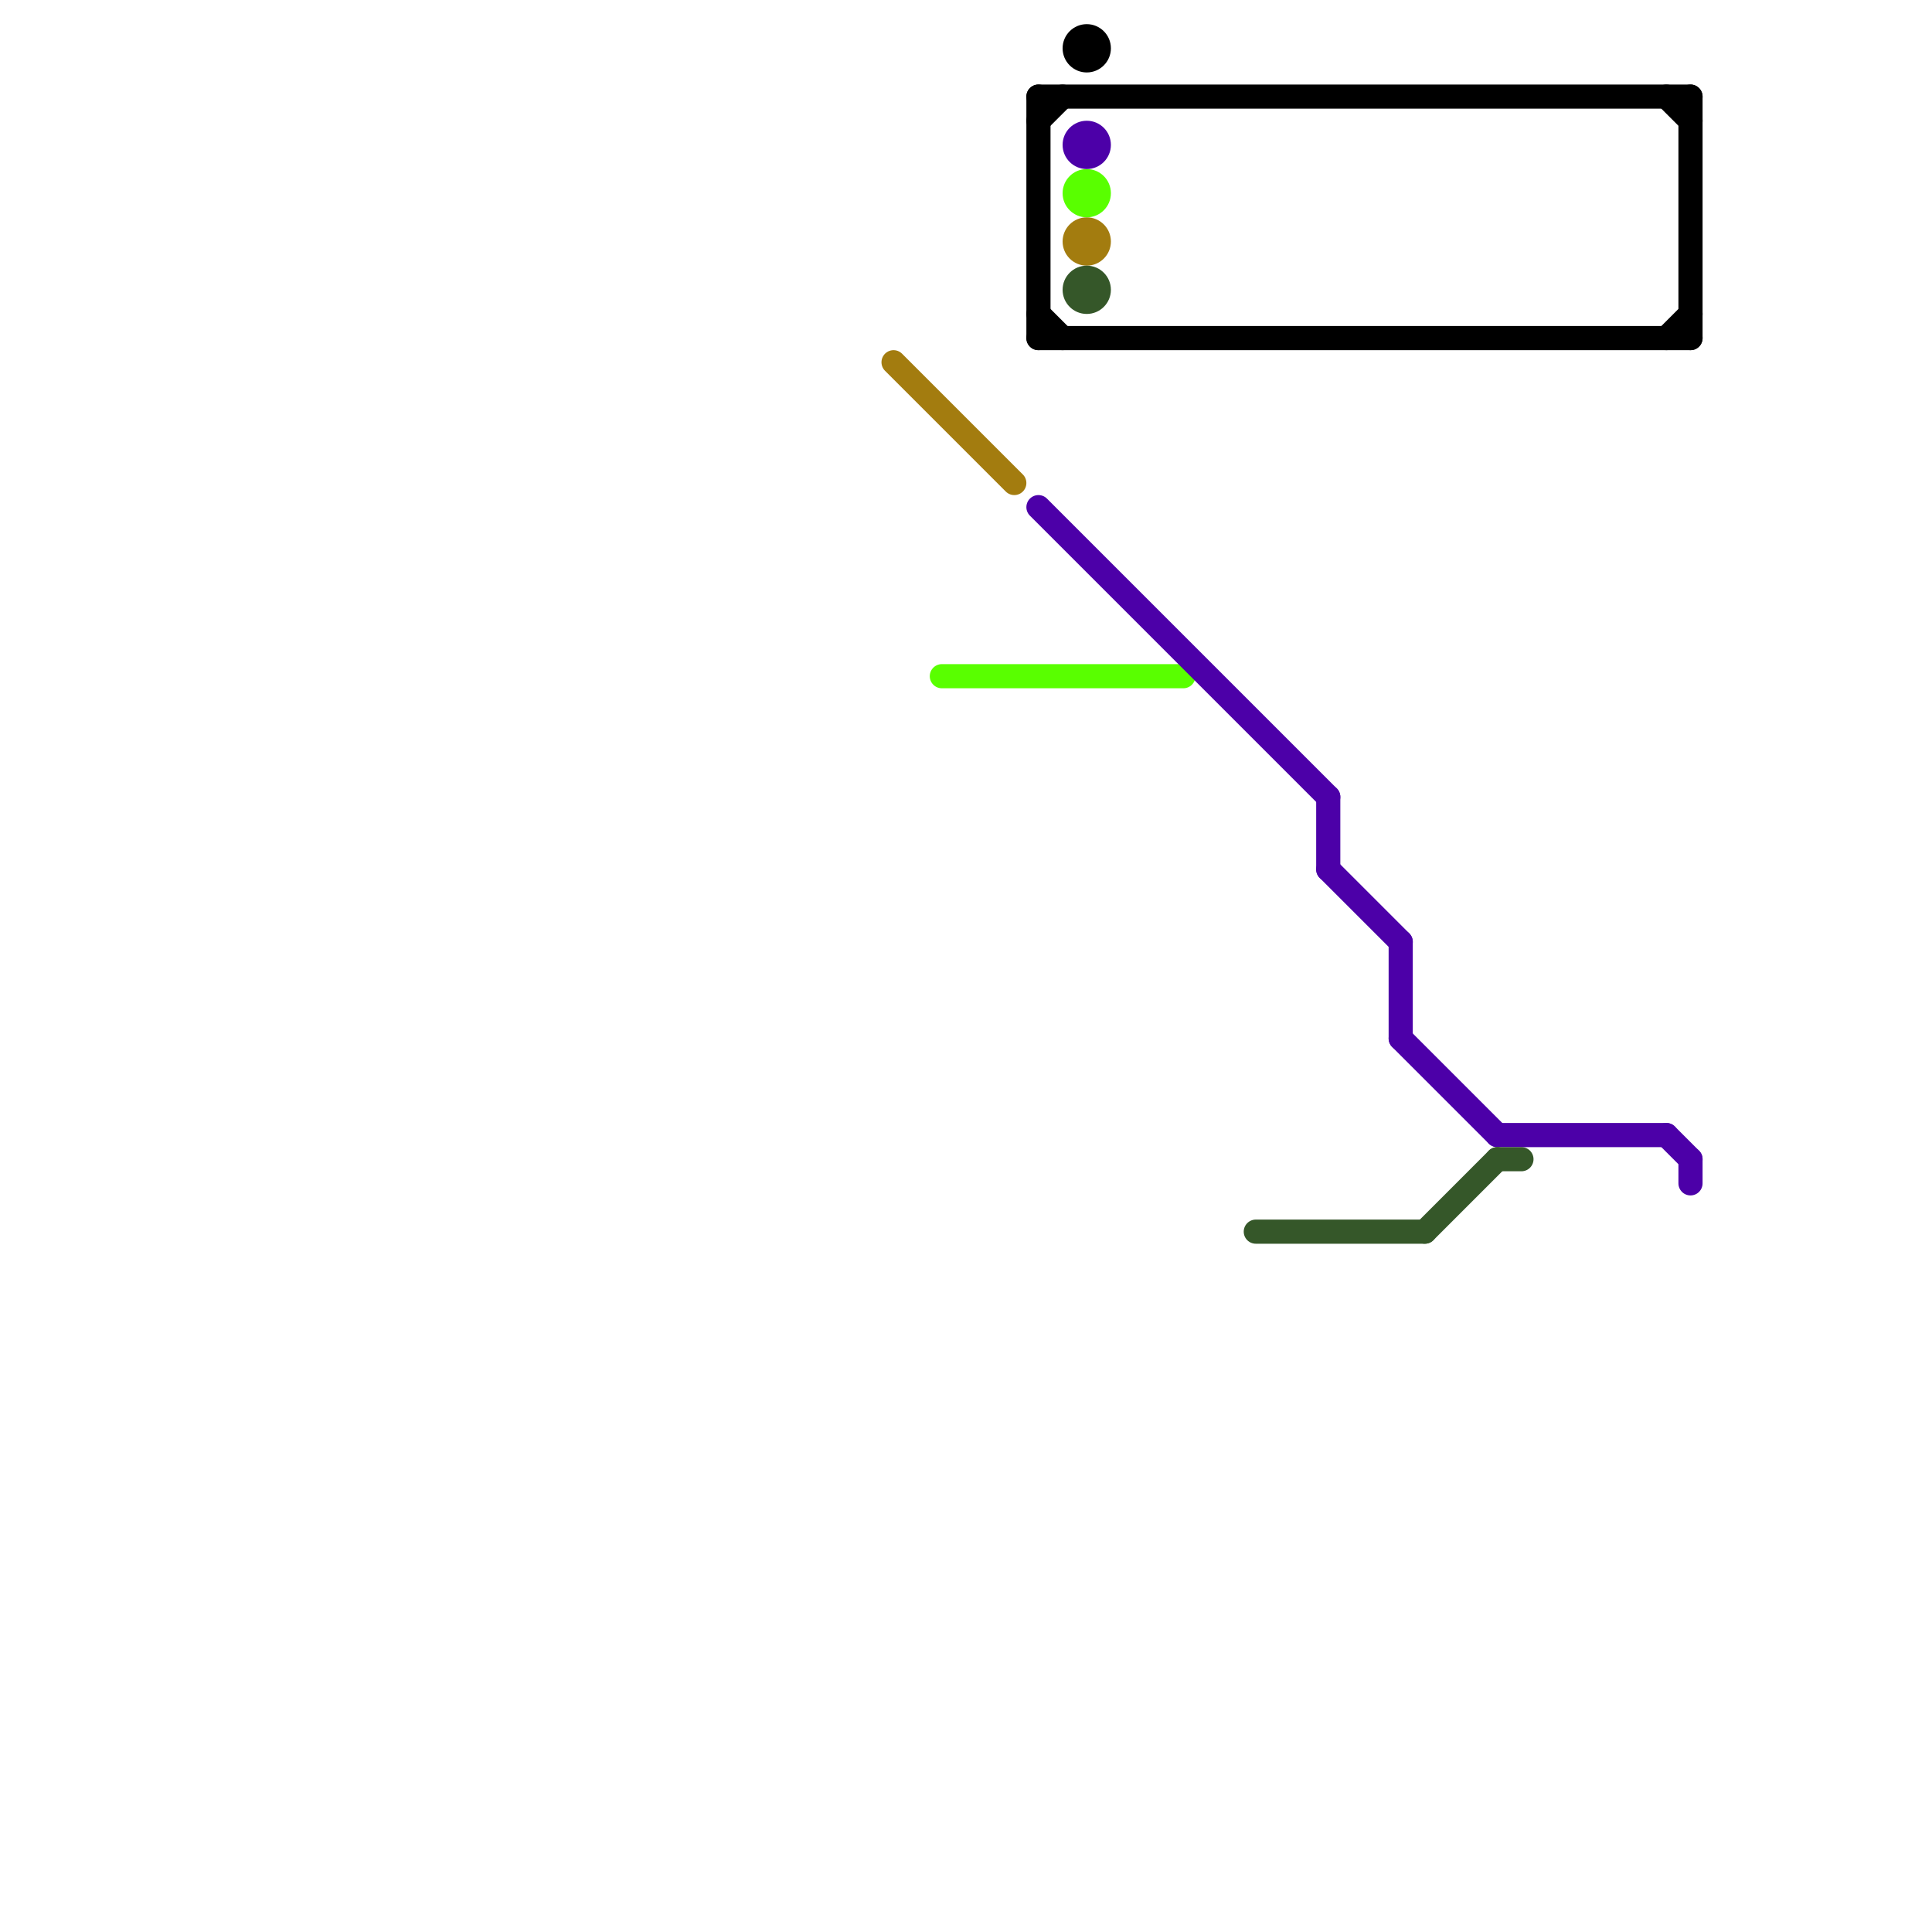 
<svg version="1.1" xmlns="http://www.w3.org/2000/svg" viewBox="0 0 80 80">
<style>text { font: 1px Helvetica; font-weight: 600; white-space: pre; dominant-baseline: central; } line { stroke-width: 1; fill: none; stroke-linecap: round; stroke-linejoin: round; } .c0 { stroke: #a37c0f } .c1 { stroke: #59ff00 } .c2 { stroke: #000000 } .c3 { stroke: #4c00a8 } .c4 { stroke: #355729 }</style><defs><g id="wm-xf"><circle r="1.2" fill="#000"/><circle r="0.9" fill="#fff"/><circle r="0.6" fill="#000"/><circle r="0.3" fill="#fff"/></g><g id="wm"><circle r="0.6" fill="#000"/><circle r="0.3" fill="#fff"/></g></defs><line class="c0" x1="37" y1="15" x2="42" y2="20"/><circle cx="45" cy="10" r="1" fill="#a37c0f" /><line class="c1" x1="39" y1="28" x2="49" y2="28"/><circle cx="45" cy="8" r="1" fill="#59ff00" /><line class="c2" x1="43" y1="4" x2="70" y2="4"/><line class="c2" x1="69" y1="4" x2="70" y2="5"/><line class="c2" x1="43" y1="13" x2="44" y2="14"/><line class="c2" x1="43" y1="5" x2="44" y2="4"/><line class="c2" x1="43" y1="4" x2="43" y2="14"/><line class="c2" x1="69" y1="14" x2="70" y2="13"/><line class="c2" x1="70" y1="4" x2="70" y2="14"/><line class="c2" x1="43" y1="14" x2="70" y2="14"/><circle cx="45" cy="2" r="1" fill="#000000" /><line class="c3" x1="70" y1="48" x2="70" y2="49"/><line class="c3" x1="62" y1="47" x2="69" y2="47"/><line class="c3" x1="58" y1="39" x2="58" y2="43"/><line class="c3" x1="55" y1="33" x2="55" y2="36"/><line class="c3" x1="69" y1="47" x2="70" y2="48"/><line class="c3" x1="43" y1="21" x2="55" y2="33"/><line class="c3" x1="55" y1="36" x2="58" y2="39"/><line class="c3" x1="58" y1="43" x2="62" y2="47"/><circle cx="45" cy="6" r="1" fill="#4c00a8" /><line class="c4" x1="62" y1="48" x2="63" y2="48"/><line class="c4" x1="52" y1="51" x2="59" y2="51"/><line class="c4" x1="59" y1="51" x2="62" y2="48"/><circle cx="45" cy="12" r="1" fill="#355729" />
</svg>
